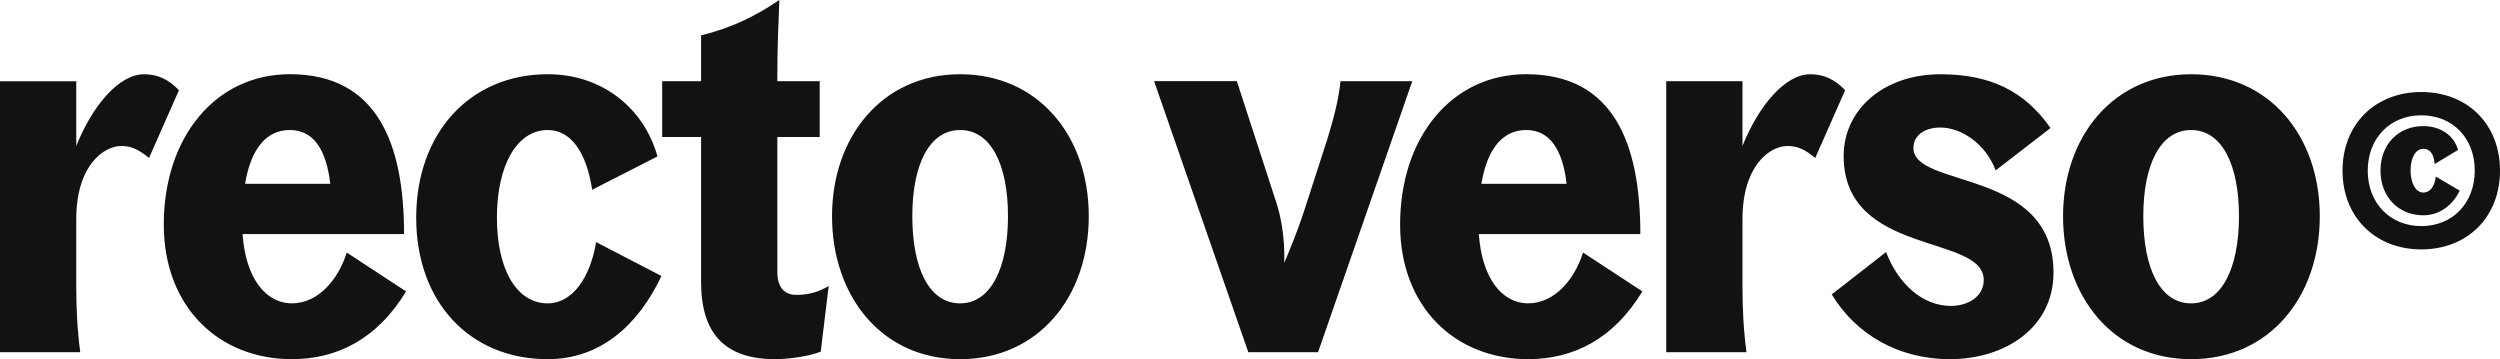 <svg xmlns="http://www.w3.org/2000/svg" width="348" height="50"><path fill="#121212" d="M298.347 30.094c0-7.279 2.427-11.994 6.659-11.994 4.231 0 6.66 4.715 6.66 11.994s-2.429 12.136-6.66 12.136c-4.232 0-6.659-4.715-6.659-12.136Zm6.663 19.902c10.895 0 17.904-8.67 17.904-19.902 0-11.233-7.08-19.76-17.904-19.76s-17.833 8.669-17.833 19.76c0 11.091 6.871 19.902 17.833 19.902Zm-33.596 0c7.7 0 14.434-4.37 14.434-12.065 0-14.562-19.499-11.65-19.499-17.334 0-1.736 1.525-2.843 3.749-2.843 2.844 0 6.243 2.152 7.7 5.964l7.634-5.893c-3.678-5.269-8.537-7.487-15.334-7.487-7.909 0-13.46 4.923-13.46 11.37 0 14.009 19.498 10.817 19.498 17.267 0 2.29-2.148 3.609-4.577 3.609-3.885 0-7.287-2.98-9.02-7.492l-7.563 5.893c3.398 5.619 9.367 9.015 16.446 9.015m-39.485-.974h11.17c-.417-3.121-.554-6.238-.554-9.014v-9.498c0-7.557 3.886-10.192 6.243-10.192 1.457 0 2.428.483 3.885 1.665l4.165-9.43c-1.458-1.524-2.982-2.219-4.856-2.219-3.54 0-7.217 4.436-9.437 9.984v-9.014h-10.616V49.03v-.004Zm-25.733-23.44c.832-4.923 2.986-7.486 6.247-7.486 3.26 0 5.064 2.7 5.622 7.487h-11.869Zm6.521 24.41c6.243 0 11.866-2.772 15.89-9.43l-8.255-5.411c-1.18 3.745-3.957 7.07-7.635 7.07-3.677 0-6.45-3.537-6.87-9.638h22.48c0-12.41-3.607-22.257-15.888-22.257-10.341 0-17.554 8.735-17.554 20.942 0 11.44 7.634 18.724 17.832 18.724Zm-38.968-.97h9.716l13.114-37.723h-9.99c-.28 2.635-.9 4.99-1.803 7.974l-2.915 9.015c-1.317 4.228-3.124 8.32-3.124 8.32s.279-4.233-1.108-8.462l-5.48-16.85h-11.52l13.114 37.722-.004.004Zm-46.764-18.932c0-7.279 2.427-11.994 6.658-11.994 4.232 0 6.66 4.715 6.66 11.994s-2.428 12.136-6.66 12.136c-4.231 0-6.658-4.715-6.658-12.136Zm6.658 19.902c10.895 0 17.905-8.67 17.905-19.902 0-11.233-7.08-19.76-17.905-19.76-10.823 0-17.833 8.669-17.833 19.76 0 11.091 6.868 19.902 17.833 19.902Zm-25.72 0c1.737 0 4.51-.346 6.314-1.04l1.107-9.152c-1.25.761-2.636 1.248-4.51 1.248-1.387 0-2.637-.762-2.637-3.188V19.07h5.898v-7.766h-5.898v-.832c0-3.467.142-7.142.28-10.471-3.398 2.289-6.66 3.883-10.895 4.923v6.38h-5.414v7.766h5.414v20.177c0 7.142 3.26 10.75 10.34 10.75Zm-31.68 0c7.354 0 12.627-4.782 15.821-11.578l-9.092-4.716c-.832 4.99-3.331 8.528-6.73 8.528-4.302 0-7.08-4.645-7.08-11.928 0-7.283 2.778-12.202 7.08-12.202 3.261 0 5.414 3.188 6.176 8.32l9.092-4.645c-1.874-6.726-7.7-11.441-15.268-11.441-10.894 0-18.316 8.248-18.316 19.968S65.36 49.996 76.25 49.996Zm-42.143-24.41c.833-4.923 2.982-7.486 6.247-7.486 3.265 0 5.065 2.7 5.618 7.487H34.108Zm6.526 24.41c6.243 0 11.865-2.772 15.889-9.43l-8.255-5.411c-1.178 3.745-3.956 7.07-7.634 7.07-3.677 0-6.45-3.537-6.871-9.638h22.48c0-12.41-3.61-22.257-15.888-22.257-10.34 0-17.558 8.735-17.558 20.942 0 11.44 7.634 18.724 17.833 18.724M0 49.026h11.17c-.417-3.121-.554-6.238-.554-9.014v-9.498c0-7.557 3.885-10.192 6.243-10.192 1.457 0 2.427.483 3.885 1.665l4.165-9.43c-1.458-1.524-2.982-2.219-4.856-2.219-3.54 0-7.218 4.436-9.437 9.984v-9.014H0V49.03v-.004ZM331.366 23.75c0 3.646 2.495 6.218 5.956 6.218 2.12 0 3.998-1.232 5.073-3.43l-3.328-1.96c-.187 1.582-.942 2.227-1.745 2.227-1.02 0-1.77-1.261-1.77-3.059 0-1.798.7-3.03 1.77-3.03.833 0 1.449.562 1.582 2.119l3.25-1.96c-.563-2.09-2.524-3.322-4.832-3.322-3.49 0-5.956 2.547-5.956 6.193m-1.778.004c0-4.503 3.09-7.7 7.463-7.7s7.434 3.193 7.434 7.7-3.085 7.724-7.434 7.724c-4.348 0-7.463-3.192-7.463-7.724Zm7.463 10.967c6.443 0 10.949-4.533 10.949-10.967s-4.506-10.941-10.949-10.941c-6.442 0-10.973 4.503-10.973 10.941 0 6.438 4.53 10.967 10.973 10.967Z"/></svg>